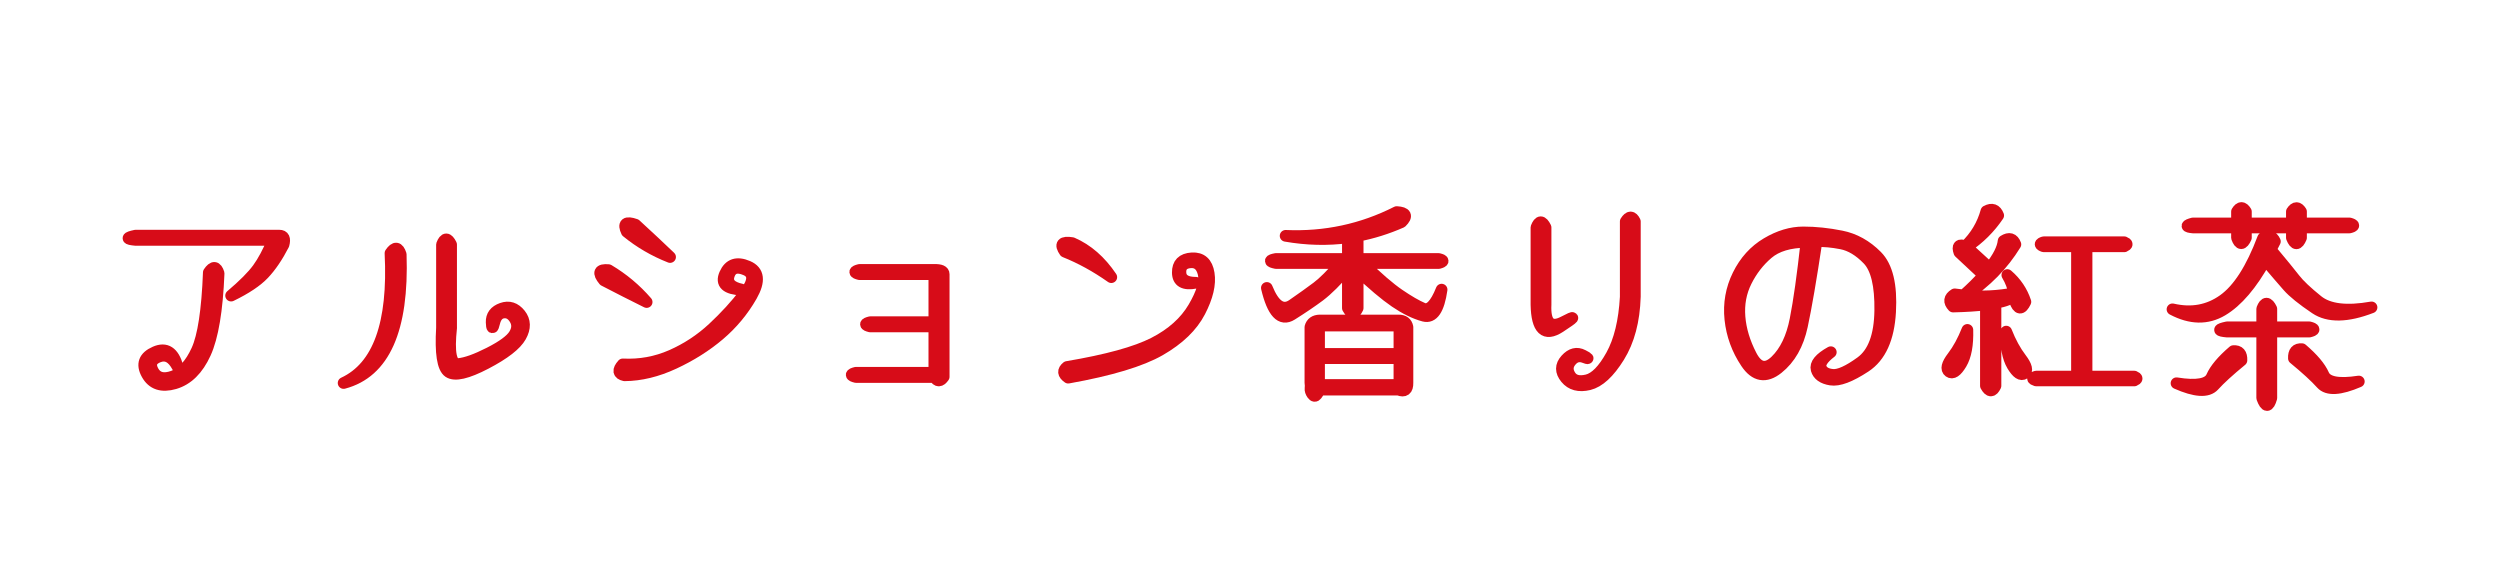 <?xml version="1.0" encoding="utf-8"?>
<!-- Generator: Adobe Illustrator 16.0.0, SVG Export Plug-In . SVG Version: 6.00 Build 0)  -->
<!DOCTYPE svg PUBLIC "-//W3C//DTD SVG 1.1//EN" "http://www.w3.org/Graphics/SVG/1.1/DTD/svg11.dtd">
<svg version="1.1" id="レイヤー_8" xmlns="http://www.w3.org/2000/svg" xmlns:xlink="http://www.w3.org/1999/xlink" x="0px"
	 y="0px" width="160.75px" height="37.5px" viewBox="0 0 160.75 37.5" enable-background="new 0 0 160.75 37.5"
	 xml:space="preserve">
<g>
	
		<path fill="#D70C18" stroke="#D70C18" stroke-width="0.75" stroke-linecap="round" stroke-linejoin="round" stroke-miterlimit="10" d="
		M14.86,19.008c0.804-0.68,1.377-1.256,1.722-1.729c0.344-0.473,0.674-1.09,0.99-1.853H8.719c-0.612-0.056-0.612-0.146,0-0.275
		h9.241c0.287,0,0.378,0.192,0.272,0.578c-0.402,0.781-0.828,1.407-1.277,1.881C16.506,18.082,15.808,18.548,14.86,19.008z
		 M11.417,23.581c-0.326-0.615-0.729-0.831-1.213-0.647c-0.483,0.184-0.603,0.496-0.358,0.937c0.244,0.441,0.672,0.551,1.284,0.331
		c0.612-0.221,1.124-0.781,1.536-1.681c0.411-0.9,0.665-2.567,0.76-5.001c0.277-0.413,0.488-0.395,0.631,0.055
		c-0.096,2.379-0.383,4.092-0.861,5.139c-0.479,1.047-1.134,1.692-1.966,1.936c-0.833,0.243-1.426,0.046-1.779-0.592
		c-0.354-0.639-0.18-1.111,0.523-1.419S11.158,22.645,11.417,23.581z"/>
	
		<path fill="#D70C18" stroke="#D70C18" stroke-width="0.75" stroke-linecap="round" stroke-linejoin="round" stroke-miterlimit="10" d="
		M22.093,24.628c2.239-1.038,3.243-3.82,3.014-8.349c0.287-0.422,0.507-0.395,0.66,0.083C25.929,21.184,24.705,23.939,22.093,24.628
		z M29.009,21.074c-0.172,1.598-0.019,2.376,0.459,2.335c0.478-0.042,1.143-0.278,1.995-0.71c0.851-0.432,1.387-0.824,1.607-1.178
		s0.234-0.688,0.043-1.006c-0.191-0.316-0.438-0.457-0.739-0.42s-0.5,0.257-0.596,0.661s-0.15,0.393-0.165-0.034
		c-0.014-0.427,0.206-0.721,0.66-0.882c0.454-0.16,0.844-0.036,1.169,0.372s0.337,0.882,0.036,1.419s-1.05,1.118-2.246,1.742
		c-1.196,0.625-1.987,0.807-2.375,0.545c-0.388-0.263-0.534-1.21-0.438-2.845v-5.346c0.172-0.449,0.368-0.449,0.588,0V21.074z"/>
	
		<path fill="#D70C18" stroke="#D70C18" stroke-width="0.75" stroke-linecap="round" stroke-linejoin="round" stroke-miterlimit="10" d="
		M41.58,19.421c-0.89-0.441-1.804-0.904-2.741-1.392c-0.412-0.496-0.316-0.717,0.287-0.661
		C40.054,17.919,40.872,18.604,41.58,19.421z M47.693,18.622c-0.995-0.046-1.354-0.382-1.076-1.006
		c0.277-0.625,0.768-0.785,1.471-0.482s0.78,0.935,0.23,1.895c-0.55,0.96-1.247,1.795-2.088,2.507
		c-0.842,0.712-1.806,1.32-2.892,1.825c-1.086,0.506-2.146,0.763-3.179,0.771c-0.411-0.092-0.45-0.326-0.115-0.702
		c1.1,0.055,2.146-0.136,3.136-0.572c0.99-0.436,1.879-1.021,2.669-1.756c0.789-0.735,1.476-1.485,2.059-2.253
		c0.583-0.767,0.596-1.27,0.036-1.508c-0.56-0.239-0.918-0.122-1.077,0.351C46.71,18.165,46.985,18.475,47.693,18.622z
		 M43.087,16.527c-1.024-0.403-1.952-0.945-2.784-1.625c-0.249-0.523-0.062-0.675,0.56-0.455
		C41.637,15.155,42.378,15.849,43.087,16.527z"/>
	
		<path fill="#D70C18" stroke="#D70C18" stroke-width="0.75" stroke-linecap="round" stroke-linejoin="round" stroke-miterlimit="10" d="
		M60.077,24.242H55.04c-0.373-0.092-0.373-0.184,0-0.275h5.037v-2.976h-4.119c-0.373-0.092-0.373-0.184,0-0.275h4.119V17.63H55.27
		c-0.374-0.092-0.374-0.184,0-0.275h4.807c0.402-0.009,0.603,0.082,0.603,0.275v6.599c-0.22,0.313-0.416,0.316-0.588,0.014H60.077z"
		/>
	
		<path fill="#D70C18" stroke="#D70C18" stroke-width="0.75" stroke-linecap="round" stroke-linejoin="round" stroke-miterlimit="10" d="
		M71.457,17.822c-0.976-0.688-1.971-1.234-2.985-1.639c-0.335-0.478-0.177-0.661,0.474-0.552
		C69.921,16.055,70.758,16.785,71.457,17.822z M76.895,18.181c-0.765,0.147-1.153-0.068-1.162-0.647
		c-0.01-0.578,0.292-0.886,0.904-0.923c0.612-0.036,0.974,0.287,1.083,0.972c0.11,0.684-0.082,1.501-0.574,2.451
		c-0.493,0.951-1.347,1.775-2.562,2.474c-1.215,0.697-3.181,1.29-5.898,1.776c-0.335-0.229-0.359-0.459-0.072-0.688
		c2.563-0.432,4.424-0.943,5.582-1.536c1.158-0.592,2.011-1.356,2.562-2.294c0.55-0.937,0.761-1.664,0.631-2.183
		c-0.129-0.52-0.416-0.758-0.861-0.717s-0.653,0.271-0.625,0.688C75.934,17.972,76.264,18.181,76.895,18.181z"/>
	
		<path fill="#D70C18" stroke="#D70C18" stroke-width="0.75" stroke-linecap="round" stroke-linejoin="round" stroke-miterlimit="10" d="
		M82.047,16.913c-0.449-0.092-0.449-0.179,0-0.262h4.42l0.201-0.233v-1.157c-1.302,0.174-2.637,0.142-4.004-0.097
		c2.535,0.11,4.917-0.399,7.146-1.529c0.602,0.037,0.703,0.253,0.301,0.647c-0.918,0.404-1.855,0.698-2.813,0.882v1.254h0.014
		l-0.014,0.014v0.22h0.043h5.166c0.344,0.083,0.344,0.17,0,0.262H87.6c0.957,0.938,1.742,1.614,2.354,2.032
		c0.613,0.418,1.125,0.714,1.535,0.889c0.412,0.175,0.814-0.229,1.206-1.212c-0.182,1.276-0.562,1.837-1.141,1.681
		s-1.194-0.457-1.845-0.902s-1.453-1.123-2.41-2.032v2.438c-0.191,0.413-0.402,0.413-0.631,0v-2.604
		c-0.718,0.835-1.326,1.439-1.822,1.812c-0.498,0.371-1.094,0.775-1.787,1.212s-1.227-0.136-1.6-1.715
		c0.469,1.166,1.021,1.529,1.656,1.088c0.637-0.44,1.163-0.817,1.579-1.13c0.416-0.312,0.935-0.831,1.558-1.557H82.047z
		 M89.925,25.055h-5.065c-0.048,0.102-0.115,0.209-0.201,0.324c-0.086,0.114-0.177,0.105-0.272-0.027
		c-0.096-0.134-0.136-0.26-0.122-0.379c0.015-0.12,0.012-0.239-0.007-0.358v-3.582c0.076-0.275,0.277-0.418,0.603-0.427h5.065
		c0.325,0,0.517,0.143,0.574,0.427v3.582C90.508,25.064,90.316,25.211,89.925,25.055z M89.982,20.978l-0.058-0.042h-5.065
		l-0.043,0.042v1.777h5.166V20.978z M84.816,24.711l0.043,0.041h5.065l0.058-0.041V23.03h-5.166V24.711z"/>
	
		<path fill="#D70C18" stroke="#D70C18" stroke-width="0.75" stroke-linecap="round" stroke-linejoin="round" stroke-miterlimit="10" d="
		M99.381,19.586c-0.057,1.176,0.328,1.548,1.156,1.116c0.827-0.432,0.75-0.326-0.23,0.316s-1.484,0.165-1.514-1.433v-4.959
		c0.172-0.45,0.368-0.45,0.588,0V19.586z M105.121,19.09c-0.048,1.543-0.39,2.826-1.025,3.851c-0.637,1.024-1.277,1.614-1.924,1.771
		c-0.645,0.155-1.141,0.024-1.484-0.393c-0.345-0.418-0.345-0.817,0-1.199c0.344-0.381,0.707-0.47,1.09-0.269
		c0.383,0.202,0.41,0.241,0.08,0.117s-0.615-0.041-0.854,0.248s-0.256,0.6-0.05,0.93c0.205,0.331,0.571,0.432,1.098,0.304
		c0.525-0.129,1.05-0.664,1.571-1.605c0.521-0.941,0.825-2.192,0.911-3.754v-4.849c0.22-0.35,0.416-0.35,0.588,0V19.09z"/>
	
		<path fill="#D70C18" stroke="#D70C18" stroke-width="0.75" stroke-linecap="round" stroke-linejoin="round" stroke-miterlimit="10" d="
		M117.721,22.645c-0.526,0.404-0.738,0.739-0.639,1.005c0.101,0.267,0.354,0.418,0.761,0.455c0.406,0.037,1.012-0.236,1.815-0.819
		c0.803-0.583,1.217-1.688,1.241-3.313c0.023-1.626-0.239-2.723-0.79-3.292c-0.55-0.569-1.119-0.912-1.707-1.026
		c-0.588-0.115-1.121-0.163-1.6-0.146c-0.364,2.425-0.675,4.239-0.934,5.442c-0.258,1.203-0.777,2.114-1.557,2.734
		c-0.779,0.619-1.457,0.5-2.03-0.358c-0.574-0.858-0.913-1.791-1.019-2.797c-0.105-1.005,0.062-1.953,0.502-2.845
		c0.439-0.891,1.055-1.57,1.844-2.038c0.789-0.469,1.571-0.703,2.346-0.703c0.775,0,1.588,0.085,2.439,0.255
		s1.612,0.593,2.282,1.268c0.669,0.675,0.956,1.869,0.86,3.582s-0.629,2.888-1.6,3.526s-1.71,0.916-2.217,0.833
		c-0.508-0.082-0.811-0.298-0.911-0.647C116.709,23.411,117.013,23.039,117.721,22.645z M116.156,15.55
		c-1.09,0.009-1.922,0.26-2.496,0.751s-1.036,1.088-1.385,1.79c-0.35,0.703-0.49,1.466-0.424,2.287
		c0.066,0.822,0.316,1.648,0.746,2.479c0.431,0.832,0.957,0.946,1.578,0.345c0.622-0.602,1.048-1.488,1.277-2.659
		C115.684,19.372,115.918,17.708,116.156,15.55z"/>
	
		<path fill="#D70C18" stroke="#D70C18" stroke-width="0.75" stroke-linecap="round" stroke-linejoin="round" stroke-miterlimit="10" d="
		M126.503,21.212c0.028,0.955-0.105,1.681-0.401,2.176c-0.297,0.496-0.553,0.666-0.768,0.51c-0.216-0.155-0.143-0.473,0.222-0.95
		S126.234,21.892,126.503,21.212z M129.071,17.685c0.556,0.478,0.942,1.052,1.163,1.723c-0.25,0.523-0.475,0.5-0.675-0.069
		c0-0.119-0.01-0.234-0.028-0.345c-0.201,0.212-0.608,0.372-1.221,0.482v5.331c-0.191,0.404-0.396,0.404-0.617,0v-5.234
		c-0.573,0.073-1.276,0.119-2.109,0.138c-0.287-0.303-0.253-0.564,0.102-0.785l0.573,0.068c0.517-0.459,0.952-0.891,1.306-1.295
		l-1.578-1.474c-0.144-0.413-0.014-0.542,0.387-0.386c0.66-0.634,1.11-1.387,1.35-2.259c0.363-0.193,0.617-0.102,0.761,0.275
		c-0.546,0.808-1.226,1.483-2.038,2.024l1.492,1.364c0.546-0.68,0.842-1.263,0.891-1.75c0.363-0.229,0.617-0.155,0.76,0.221
		c-0.813,1.322-1.889,2.42-3.229,3.293c1.071,0.101,2.124,0.05,3.157-0.152C129.439,18.442,129.291,18.053,129.071,17.685z
		 M129,21.321c0.268,0.681,0.583,1.259,0.947,1.736c0.363,0.478,0.438,0.794,0.223,0.95c-0.216,0.156-0.473-0.014-0.769-0.51
		S128.971,22.277,129,21.321z M131.41,15.839c-0.268-0.092-0.268-0.179,0-0.262h5.181c0.21,0.083,0.21,0.17,0,0.262h-2.425v8.376
		h3.07c0.201,0.082,0.201,0.165,0,0.248h-6.313c-0.269-0.083-0.269-0.166,0-0.248h2.626v-8.376H131.41z"/>
	
		<path fill="#D70C18" stroke="#D70C18" stroke-width="0.75" stroke-linecap="round" stroke-linejoin="round" stroke-miterlimit="10" d="
		M152.49,19.765c-1.568,0.606-2.771,0.627-3.608,0.063c-0.838-0.564-1.426-1.04-1.765-1.426c-0.34-0.386-0.826-0.95-1.457-1.694
		c-0.881,1.589-1.804,2.67-2.77,3.244c-0.967,0.574-2.033,0.554-3.2-0.063c1.225,0.285,2.317,0.085,3.278-0.599
		c0.962-0.685,1.811-2.009,2.548-3.975c0.354-0.202,0.607-0.133,0.761,0.207l-0.273,0.537c0.737,0.882,1.249,1.508,1.536,1.88
		s0.782,0.841,1.485,1.405C149.729,19.91,150.884,20.05,152.49,19.765z M139.949,24.642c1.301,0.211,2.059,0.071,2.273-0.42
		c0.216-0.491,0.678-1.04,1.385-1.646c0.364-0.027,0.536,0.17,0.518,0.593c-0.795,0.652-1.388,1.193-1.779,1.625
		C141.953,25.225,141.154,25.174,139.949,24.642z M147.956,15.288c-0.201,0.478-0.397,0.478-0.589,0v-0.661h-2.955v0.661
		c-0.211,0.468-0.402,0.468-0.574,0v-0.661h-2.827c-0.479-0.046-0.479-0.134,0-0.262h2.827v-0.758c0.191-0.313,0.383-0.313,0.574,0
		v0.758h2.955v-0.758c0.201-0.304,0.397-0.304,0.589,0v0.758h3.114c0.334,0.092,0.334,0.179,0,0.262h-3.114V15.288z M143.206,21.321
		c-0.612-0.055-0.612-0.146,0-0.275h2.253v-1.185c0.172-0.45,0.368-0.45,0.588,0v1.185h2.44c0.373,0.092,0.373,0.185,0,0.275h-2.44
		v4.271c-0.172,0.606-0.367,0.606-0.588,0v-4.271H143.206z M151.673,24.531c-1.215,0.523-2.017,0.569-2.404,0.138
		c-0.387-0.432-0.978-0.973-1.771-1.625c-0.02-0.423,0.152-0.62,0.517-0.593c0.708,0.606,1.169,1.155,1.385,1.646
		C149.613,24.589,150.371,24.733,151.673,24.531z"/>
</g>
</svg>
